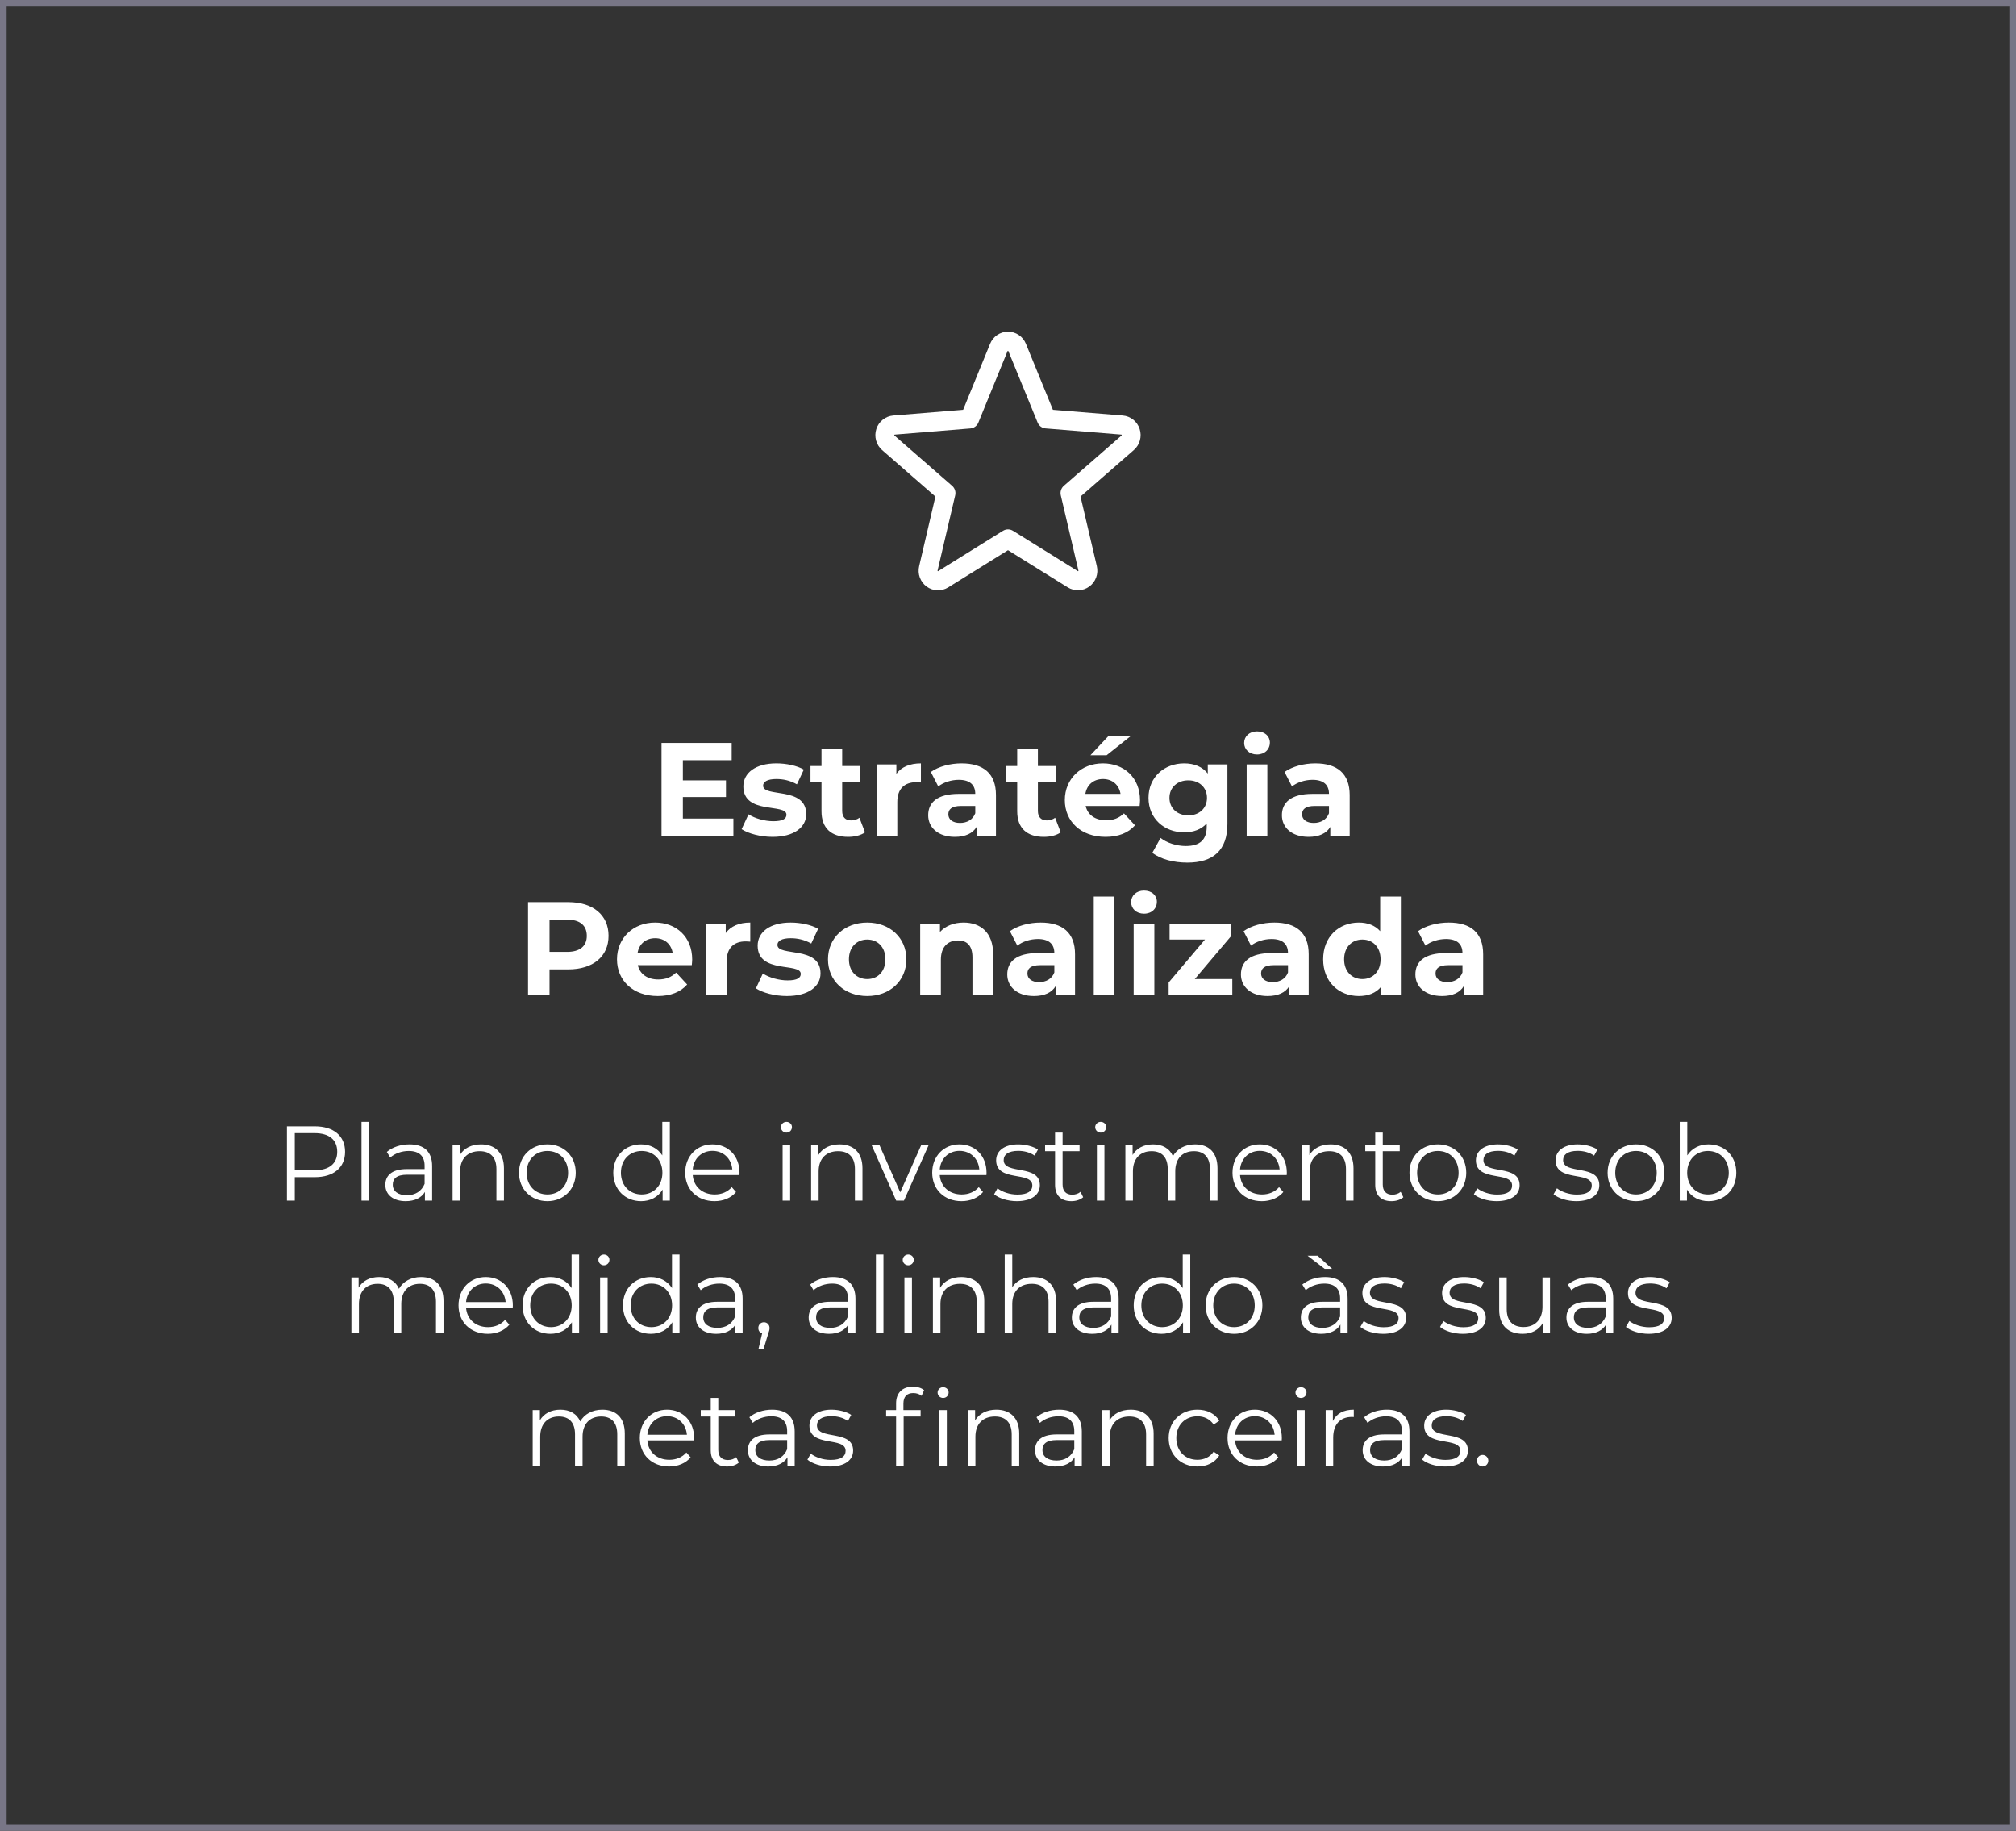 <svg xmlns="http://www.w3.org/2000/svg" width="304" height="276" viewBox="0 0 304 276" fill="none"><rect x="0" y="0" width="304" height="276" fill="#333333" stroke="none"/><path d="M102.972 123.4H110.592V126H99.752V112H110.332V114.6H102.972V117.64H109.472V120.16H102.972V123.4ZM116.492 126.16C114.672 126.16 112.832 125.66 111.832 125L112.872 122.76C113.832 123.38 115.292 123.8 116.612 123.8C118.052 123.8 118.592 123.42 118.592 122.82C118.592 121.06 112.092 122.86 112.092 118.56C112.092 116.52 113.932 115.08 117.072 115.08C118.552 115.08 120.192 115.42 121.212 116.02L120.172 118.24C119.112 117.64 118.052 117.44 117.072 117.44C115.672 117.44 115.072 117.88 115.072 118.44C115.072 120.28 121.572 118.5 121.572 122.74C121.572 124.74 119.712 126.16 116.492 126.16ZM129.597 123.28L130.437 125.48C129.797 125.94 128.857 126.16 127.897 126.16C125.357 126.16 123.877 124.86 123.877 122.3V117.88H122.217V115.48H123.877V112.86H126.997V115.48H129.677V117.88H126.997V122.26C126.997 123.18 127.497 123.68 128.337 123.68C128.797 123.68 129.257 123.54 129.597 123.28ZM135.168 116.66C135.928 115.62 137.208 115.08 138.868 115.08V117.96C138.608 117.94 138.408 117.92 138.168 117.92C136.448 117.92 135.308 118.86 135.308 120.92V126H132.188V115.24H135.168V116.66ZM145.005 115.08C148.285 115.08 150.185 116.6 150.185 119.86V126H147.265V124.66C146.685 125.64 145.565 126.16 143.985 126.16C141.465 126.16 139.965 124.76 139.965 122.9C139.965 121 141.305 119.68 144.585 119.68H147.065C147.065 118.34 146.265 117.56 144.585 117.56C143.445 117.56 142.265 117.94 141.485 118.56L140.365 116.38C141.545 115.54 143.285 115.08 145.005 115.08ZM144.765 124.06C145.805 124.06 146.705 123.58 147.065 122.6V121.5H144.925C143.465 121.5 143.005 122.04 143.005 122.76C143.005 123.54 143.665 124.06 144.765 124.06ZM159.108 123.28L159.948 125.48C159.308 125.94 158.368 126.16 157.408 126.16C154.868 126.16 153.388 124.86 153.388 122.3V117.88H151.728V115.48H153.388V112.86H156.508V115.48H159.188V117.88H156.508V122.26C156.508 123.18 157.008 123.68 157.848 123.68C158.308 123.68 158.768 123.54 159.108 123.28ZM170.488 110.98L166.868 113.86H164.428L167.128 110.98H170.488ZM171.908 120.66C171.908 120.9 171.868 121.24 171.848 121.5H163.708C164.008 122.84 165.148 123.66 166.788 123.66C167.928 123.66 168.748 123.32 169.488 122.62L171.148 124.42C170.148 125.56 168.648 126.16 166.708 126.16C162.988 126.16 160.568 123.82 160.568 120.62C160.568 117.4 163.028 115.08 166.308 115.08C169.468 115.08 171.908 117.2 171.908 120.66ZM166.328 117.44C164.908 117.44 163.888 118.3 163.668 119.68H168.968C168.748 118.32 167.728 117.44 166.328 117.44ZM182.125 115.24H185.085V124.2C185.085 128.2 182.925 130.04 179.045 130.04C177.005 130.04 175.025 129.54 173.765 128.56L175.005 126.32C175.925 127.06 177.425 127.54 178.805 127.54C181.005 127.54 181.965 126.54 181.965 124.6V124.14C181.145 125.04 179.965 125.48 178.565 125.48C175.585 125.48 173.185 123.42 173.185 120.28C173.185 117.14 175.585 115.08 178.565 115.08C180.065 115.08 181.305 115.58 182.125 116.62V115.24ZM179.185 122.92C180.825 122.92 182.005 121.86 182.005 120.28C182.005 118.7 180.825 117.64 179.185 117.64C177.545 117.64 176.345 118.7 176.345 120.28C176.345 121.86 177.545 122.92 179.185 122.92ZM189.549 113.74C188.389 113.74 187.609 112.98 187.609 112C187.609 111.02 188.389 110.26 189.549 110.26C190.709 110.26 191.489 110.98 191.489 111.94C191.489 112.98 190.709 113.74 189.549 113.74ZM187.989 126V115.24H191.109V126H187.989ZM198.344 115.08C201.624 115.08 203.524 116.6 203.524 119.86V126H200.604V124.66C200.024 125.64 198.904 126.16 197.324 126.16C194.804 126.16 193.304 124.76 193.304 122.9C193.304 121 194.644 119.68 197.924 119.68H200.404C200.404 118.34 199.604 117.56 197.924 117.56C196.784 117.56 195.604 117.94 194.824 118.56L193.704 116.38C194.884 115.54 196.624 115.08 198.344 115.08ZM198.104 124.06C199.144 124.06 200.044 123.58 200.404 122.6V121.5H198.264C196.804 121.5 196.344 122.04 196.344 122.76C196.344 123.54 197.004 124.06 198.104 124.06ZM85.685 136C89.425 136 91.765 137.94 91.765 141.08C91.765 144.2 89.425 146.14 85.685 146.14H82.865V150H79.625V136H85.685ZM85.505 143.5C87.485 143.5 88.485 142.6 88.485 141.08C88.485 139.54 87.485 138.64 85.505 138.64H82.865V143.5H85.505ZM104.378 144.66C104.378 144.9 104.338 145.24 104.318 145.5H96.178C96.478 146.84 97.618 147.66 99.258 147.66C100.398 147.66 101.218 147.32 101.958 146.62L103.618 148.42C102.618 149.56 101.118 150.16 99.178 150.16C95.458 150.16 93.038 147.82 93.038 144.62C93.038 141.4 95.498 139.08 98.778 139.08C101.938 139.08 104.378 141.2 104.378 144.66ZM98.798 141.44C97.378 141.44 96.358 142.3 96.138 143.68H101.438C101.218 142.32 100.198 141.44 98.798 141.44ZM109.436 140.66C110.196 139.62 111.476 139.08 113.136 139.08V141.96C112.876 141.94 112.676 141.92 112.436 141.92C110.716 141.92 109.576 142.86 109.576 144.92V150H106.456V139.24H109.436V140.66ZM118.65 150.16C116.83 150.16 114.99 149.66 113.99 149L115.03 146.76C115.99 147.38 117.45 147.8 118.77 147.8C120.21 147.8 120.75 147.42 120.75 146.82C120.75 145.06 114.25 146.86 114.25 142.56C114.25 140.52 116.09 139.08 119.23 139.08C120.71 139.08 122.35 139.42 123.37 140.02L122.33 142.24C121.27 141.64 120.21 141.44 119.23 141.44C117.83 141.44 117.23 141.88 117.23 142.44C117.23 144.28 123.73 142.5 123.73 146.74C123.73 148.74 121.87 150.16 118.65 150.16ZM130.775 150.16C127.355 150.16 124.855 147.86 124.855 144.62C124.855 141.38 127.355 139.08 130.775 139.08C134.195 139.08 136.675 141.38 136.675 144.62C136.675 147.86 134.195 150.16 130.775 150.16ZM130.775 147.6C132.335 147.6 133.515 146.48 133.515 144.62C133.515 142.76 132.335 141.64 130.775 141.64C129.215 141.64 128.015 142.76 128.015 144.62C128.015 146.48 129.215 147.6 130.775 147.6ZM145.3 139.08C147.84 139.08 149.76 140.56 149.76 143.84V150H146.64V144.32C146.64 142.58 145.84 141.78 144.46 141.78C142.96 141.78 141.88 142.7 141.88 144.68V150H138.76V139.24H141.74V140.5C142.58 139.58 143.84 139.08 145.3 139.08ZM156.928 139.08C160.208 139.08 162.108 140.6 162.108 143.86V150H159.188V148.66C158.608 149.64 157.488 150.16 155.908 150.16C153.388 150.16 151.888 148.76 151.888 146.9C151.888 145 153.228 143.68 156.508 143.68H158.988C158.988 142.34 158.188 141.56 156.508 141.56C155.368 141.56 154.188 141.94 153.408 142.56L152.288 140.38C153.468 139.54 155.208 139.08 156.928 139.08ZM156.688 148.06C157.728 148.06 158.628 147.58 158.988 146.6V145.5H156.848C155.388 145.5 154.928 146.04 154.928 146.76C154.928 147.54 155.588 148.06 156.688 148.06ZM164.932 150V135.16H168.052V150H164.932ZM172.508 137.74C171.348 137.74 170.568 136.98 170.568 136C170.568 135.02 171.348 134.26 172.508 134.26C173.668 134.26 174.448 134.98 174.448 135.94C174.448 136.98 173.668 137.74 172.508 137.74ZM170.948 150V139.24H174.068V150H170.948ZM180.163 147.6H185.823V150H176.223V148.12L181.703 141.64H176.363V139.24H185.643V141.12L180.163 147.6ZM192.163 139.08C195.443 139.08 197.343 140.6 197.343 143.86V150H194.423V148.66C193.843 149.64 192.723 150.16 191.143 150.16C188.623 150.16 187.123 148.76 187.123 146.9C187.123 145 188.463 143.68 191.743 143.68H194.223C194.223 142.34 193.423 141.56 191.743 141.56C190.603 141.56 189.423 141.94 188.643 142.56L187.523 140.38C188.703 139.54 190.443 139.08 192.163 139.08ZM191.923 148.06C192.963 148.06 193.863 147.58 194.223 146.6V145.5H192.083C190.623 145.5 190.163 146.04 190.163 146.76C190.163 147.54 190.823 148.06 191.923 148.06ZM208.124 135.16H211.244V150H208.264V148.76C207.484 149.7 206.344 150.16 204.904 150.16C201.864 150.16 199.524 148 199.524 144.62C199.524 141.24 201.864 139.08 204.904 139.08C206.224 139.08 207.344 139.5 208.124 140.38V135.16ZM205.444 147.6C206.984 147.6 208.184 146.48 208.184 144.62C208.184 142.76 206.984 141.64 205.444 141.64C203.884 141.64 202.684 142.76 202.684 144.62C202.684 146.48 203.884 147.6 205.444 147.6ZM218.471 139.08C221.751 139.08 223.651 140.6 223.651 143.86V150H220.731V148.66C220.151 149.64 219.031 150.16 217.451 150.16C214.931 150.16 213.431 148.76 213.431 146.9C213.431 145 214.771 143.68 218.051 143.68H220.531C220.531 142.34 219.731 141.56 218.051 141.56C216.911 141.56 215.731 141.94 214.951 142.56L213.831 140.38C215.011 139.54 216.751 139.08 218.471 139.08ZM218.231 148.06C219.271 148.06 220.171 147.58 220.531 146.6V145.5H218.391C216.931 145.5 216.471 146.04 216.471 146.76C216.471 147.54 217.131 148.06 218.231 148.06Z" fill="white"></path><path d="M47.461 169.8C50.309 169.8 52.037 171.24 52.037 173.64C52.037 176.024 50.309 177.464 47.461 177.464H44.453V181H43.269V169.8H47.461ZM47.429 176.424C49.669 176.424 50.853 175.4 50.853 173.64C50.853 171.848 49.669 170.824 47.429 170.824H44.453V176.424H47.429ZM54.514 181V169.128H55.65V181H54.514ZM61.755 172.52C63.931 172.52 65.163 173.608 65.163 175.784V181H64.075V179.688C63.563 180.552 62.571 181.08 61.179 181.08C59.275 181.08 58.107 180.088 58.107 178.632C58.107 177.336 58.939 176.248 61.355 176.248H64.027V175.736C64.027 174.296 63.211 173.512 61.643 173.512C60.555 173.512 59.531 173.896 58.843 174.504L58.331 173.656C59.179 172.936 60.427 172.52 61.755 172.52ZM61.355 180.184C62.635 180.184 63.579 179.576 64.027 178.472V177.096H61.387C59.755 177.096 59.227 177.736 59.227 178.6C59.227 179.576 60.011 180.184 61.355 180.184ZM72.536 172.52C74.584 172.52 75.992 173.704 75.992 176.12V181H74.856V176.232C74.856 174.456 73.928 173.544 72.328 173.544C70.52 173.544 69.384 174.664 69.384 176.584V181H68.248V172.584H69.336V174.136C69.944 173.112 71.08 172.52 72.536 172.52ZM82.547 181.08C80.083 181.08 78.259 179.288 78.259 176.792C78.259 174.296 80.083 172.52 82.547 172.52C85.011 172.52 86.819 174.296 86.819 176.792C86.819 179.288 85.011 181.08 82.547 181.08ZM82.547 180.072C84.339 180.072 85.667 178.76 85.667 176.792C85.667 174.824 84.339 173.512 82.547 173.512C80.755 173.512 79.411 174.824 79.411 176.792C79.411 178.76 80.755 180.072 82.547 180.072ZM99.87 169.128H101.006V181H99.918V179.336C99.23 180.472 98.062 181.08 96.67 181.08C94.27 181.08 92.478 179.336 92.478 176.792C92.478 174.248 94.27 172.52 96.67 172.52C98.014 172.52 99.166 173.096 99.87 174.184V169.128ZM96.766 180.072C98.542 180.072 99.886 178.76 99.886 176.792C99.886 174.824 98.542 173.512 96.766 173.512C94.974 173.512 93.63 174.824 93.63 176.792C93.63 178.76 94.974 180.072 96.766 180.072ZM111.514 176.792C111.514 176.888 111.498 177.016 111.498 177.144H104.458C104.586 178.904 105.93 180.072 107.77 180.072C108.794 180.072 109.706 179.704 110.346 178.968L110.986 179.704C110.234 180.6 109.066 181.08 107.738 181.08C105.114 181.08 103.322 179.288 103.322 176.792C103.322 174.296 105.066 172.52 107.434 172.52C109.802 172.52 111.514 174.264 111.514 176.792ZM107.434 173.496C105.802 173.496 104.602 174.648 104.458 176.296H110.426C110.282 174.648 109.082 173.496 107.434 173.496ZM118.59 170.744C118.126 170.744 117.758 170.376 117.758 169.928C117.758 169.496 118.126 169.128 118.59 169.128C119.054 169.128 119.422 169.48 119.422 169.912C119.422 170.376 119.07 170.744 118.59 170.744ZM118.014 181V172.584H119.15V181H118.014ZM126.599 172.52C128.647 172.52 130.055 173.704 130.055 176.12V181H128.919V176.232C128.919 174.456 127.991 173.544 126.391 173.544C124.583 173.544 123.447 174.664 123.447 176.584V181H122.311V172.584H123.399V174.136C124.007 173.112 125.143 172.52 126.599 172.52ZM138.934 172.584H140.054L136.31 181H135.142L131.414 172.584H132.598L135.75 179.752L138.934 172.584ZM148.764 176.792C148.764 176.888 148.748 177.016 148.748 177.144H141.708C141.836 178.904 143.18 180.072 145.02 180.072C146.044 180.072 146.956 179.704 147.596 178.968L148.236 179.704C147.484 180.6 146.316 181.08 144.988 181.08C142.364 181.08 140.572 179.288 140.572 176.792C140.572 174.296 142.316 172.52 144.684 172.52C147.052 172.52 148.764 174.264 148.764 176.792ZM144.684 173.496C143.052 173.496 141.852 174.648 141.708 176.296H147.676C147.532 174.648 146.332 173.496 144.684 173.496ZM153.332 181.08C151.94 181.08 150.596 180.632 149.908 180.04L150.42 179.144C151.092 179.672 152.228 180.088 153.412 180.088C155.012 180.088 155.668 179.544 155.668 178.712C155.668 176.52 150.212 178.248 150.212 174.92C150.212 173.544 151.396 172.52 153.54 172.52C154.628 172.52 155.812 172.824 156.516 173.304L156.02 174.216C155.284 173.704 154.404 173.496 153.54 173.496C152.02 173.496 151.348 174.088 151.348 174.888C151.348 177.16 156.804 175.448 156.804 178.68C156.804 180.136 155.524 181.08 153.332 181.08ZM162.936 179.672L163.336 180.488C162.888 180.888 162.216 181.08 161.56 181.08C159.976 181.08 159.096 180.184 159.096 178.632V173.544H157.592V172.584H159.096V170.744H160.232V172.584H162.792V173.544H160.232V178.568C160.232 179.56 160.744 180.104 161.688 180.104C162.152 180.104 162.616 179.96 162.936 179.672ZM165.98 170.744C165.516 170.744 165.148 170.376 165.148 169.928C165.148 169.496 165.516 169.128 165.98 169.128C166.444 169.128 166.812 169.48 166.812 169.912C166.812 170.376 166.46 170.744 165.98 170.744ZM165.404 181V172.584H166.54V181H165.404ZM180.197 172.52C182.245 172.52 183.589 173.704 183.589 176.12V181H182.453V176.232C182.453 174.456 181.557 173.544 180.037 173.544C178.309 173.544 177.221 174.664 177.221 176.584V181H176.085V176.232C176.085 174.456 175.189 173.544 173.653 173.544C171.941 173.544 170.837 174.664 170.837 176.584V181H169.701V172.584H170.789V174.12C171.381 173.112 172.469 172.52 173.877 172.52C175.269 172.52 176.357 173.112 176.869 174.296C177.477 173.208 178.677 172.52 180.197 172.52ZM194.045 176.792C194.045 176.888 194.029 177.016 194.029 177.144H186.989C187.117 178.904 188.461 180.072 190.301 180.072C191.325 180.072 192.237 179.704 192.877 178.968L193.517 179.704C192.765 180.6 191.597 181.08 190.269 181.08C187.645 181.08 185.853 179.288 185.853 176.792C185.853 174.296 187.597 172.52 189.965 172.52C192.333 172.52 194.045 174.264 194.045 176.792ZM189.965 173.496C188.333 173.496 187.133 174.648 186.989 176.296H192.957C192.813 174.648 191.613 173.496 189.965 173.496ZM200.645 172.52C202.693 172.52 204.101 173.704 204.101 176.12V181H202.965V176.232C202.965 174.456 202.037 173.544 200.437 173.544C198.629 173.544 197.493 174.664 197.493 176.584V181H196.357V172.584H197.445V174.136C198.053 173.112 199.189 172.52 200.645 172.52ZM211.218 179.672L211.618 180.488C211.17 180.888 210.498 181.08 209.842 181.08C208.258 181.08 207.378 180.184 207.378 178.632V173.544H205.874V172.584H207.378V170.744H208.514V172.584H211.074V173.544H208.514V178.568C208.514 179.56 209.026 180.104 209.97 180.104C210.434 180.104 210.898 179.96 211.218 179.672ZM216.829 181.08C214.365 181.08 212.541 179.288 212.541 176.792C212.541 174.296 214.365 172.52 216.829 172.52C219.293 172.52 221.101 174.296 221.101 176.792C221.101 179.288 219.293 181.08 216.829 181.08ZM216.829 180.072C218.621 180.072 219.949 178.76 219.949 176.792C219.949 174.824 218.621 173.512 216.829 173.512C215.037 173.512 213.693 174.824 213.693 176.792C213.693 178.76 215.037 180.072 216.829 180.072ZM225.676 181.08C224.284 181.08 222.94 180.632 222.252 180.04L222.764 179.144C223.436 179.672 224.572 180.088 225.756 180.088C227.356 180.088 228.012 179.544 228.012 178.712C228.012 176.52 222.556 178.248 222.556 174.92C222.556 173.544 223.74 172.52 225.884 172.52C226.972 172.52 228.156 172.824 228.86 173.304L228.364 174.216C227.628 173.704 226.748 173.496 225.884 173.496C224.364 173.496 223.692 174.088 223.692 174.888C223.692 177.16 229.148 175.448 229.148 178.68C229.148 180.136 227.868 181.08 225.676 181.08ZM237.692 181.08C236.3 181.08 234.956 180.632 234.268 180.04L234.78 179.144C235.452 179.672 236.588 180.088 237.772 180.088C239.372 180.088 240.028 179.544 240.028 178.712C240.028 176.52 234.572 178.248 234.572 174.92C234.572 173.544 235.756 172.52 237.9 172.52C238.988 172.52 240.172 172.824 240.876 173.304L240.38 174.216C239.644 173.704 238.764 173.496 237.9 173.496C236.38 173.496 235.708 174.088 235.708 174.888C235.708 177.16 241.164 175.448 241.164 178.68C241.164 180.136 239.884 181.08 237.692 181.08ZM246.704 181.08C244.24 181.08 242.416 179.288 242.416 176.792C242.416 174.296 244.24 172.52 246.704 172.52C249.168 172.52 250.976 174.296 250.976 176.792C250.976 179.288 249.168 181.08 246.704 181.08ZM246.704 180.072C248.496 180.072 249.824 178.76 249.824 176.792C249.824 174.824 248.496 173.512 246.704 173.512C244.912 173.512 243.568 174.824 243.568 176.792C243.568 178.76 244.912 180.072 246.704 180.072ZM257.631 172.52C260.031 172.52 261.823 174.248 261.823 176.792C261.823 179.336 260.031 181.08 257.631 181.08C256.239 181.08 255.071 180.472 254.383 179.336V181H253.295V169.128H254.431V174.184C255.135 173.096 256.287 172.52 257.631 172.52ZM257.551 180.072C259.327 180.072 260.687 178.76 260.687 176.792C260.687 174.824 259.327 173.512 257.551 173.512C255.759 173.512 254.415 174.824 254.415 176.792C254.415 178.76 255.759 180.072 257.551 180.072ZM63.486 192.52C65.534 192.52 66.878 193.704 66.878 196.12V201H65.742V196.232C65.742 194.456 64.846 193.544 63.326 193.544C61.598 193.544 60.51 194.664 60.51 196.584V201H59.374V196.232C59.374 194.456 58.478 193.544 56.942 193.544C55.23 193.544 54.126 194.664 54.126 196.584V201H52.99V192.584H54.078V194.12C54.67 193.112 55.758 192.52 57.166 192.52C58.558 192.52 59.646 193.112 60.158 194.296C60.766 193.208 61.966 192.52 63.486 192.52ZM77.334 196.792C77.334 196.888 77.318 197.016 77.318 197.144H70.278C70.406 198.904 71.75 200.072 73.59 200.072C74.614 200.072 75.526 199.704 76.166 198.968L76.806 199.704C76.054 200.6 74.886 201.08 73.558 201.08C70.934 201.08 69.142 199.288 69.142 196.792C69.142 194.296 70.886 192.52 73.254 192.52C75.622 192.52 77.334 194.264 77.334 196.792ZM73.254 193.496C71.622 193.496 70.422 194.648 70.278 196.296H76.246C76.102 194.648 74.902 193.496 73.254 193.496ZM86.191 189.128H87.326V201H86.239V199.336C85.55 200.472 84.382 201.08 82.99 201.08C80.591 201.08 78.799 199.336 78.799 196.792C78.799 194.248 80.591 192.52 82.99 192.52C84.335 192.52 85.487 193.096 86.191 194.184V189.128ZM83.087 200.072C84.862 200.072 86.207 198.76 86.207 196.792C86.207 194.824 84.862 193.512 83.087 193.512C81.294 193.512 79.951 194.824 79.951 196.792C79.951 198.76 81.294 200.072 83.087 200.072ZM91.066 190.744C90.602 190.744 90.234 190.376 90.234 189.928C90.234 189.496 90.602 189.128 91.066 189.128C91.53 189.128 91.898 189.48 91.898 189.912C91.898 190.376 91.546 190.744 91.066 190.744ZM90.49 201V192.584H91.626V201H90.49ZM101.331 189.128H102.467V201H101.379V199.336C100.691 200.472 99.523 201.08 98.131 201.08C95.731 201.08 93.939 199.336 93.939 196.792C93.939 194.248 95.731 192.52 98.131 192.52C99.475 192.52 100.627 193.096 101.331 194.184V189.128ZM98.227 200.072C100.003 200.072 101.347 198.76 101.347 196.792C101.347 194.824 100.003 193.512 98.227 193.512C96.435 193.512 95.091 194.824 95.091 196.792C95.091 198.76 96.435 200.072 98.227 200.072ZM108.575 192.52C110.751 192.52 111.983 193.608 111.983 195.784V201H110.895V199.688C110.383 200.552 109.391 201.08 107.999 201.08C106.095 201.08 104.927 200.088 104.927 198.632C104.927 197.336 105.759 196.248 108.175 196.248H110.847V195.736C110.847 194.296 110.031 193.512 108.463 193.512C107.375 193.512 106.351 193.896 105.663 194.504L105.151 193.656C105.999 192.936 107.247 192.52 108.575 192.52ZM108.175 200.184C109.455 200.184 110.399 199.576 110.847 198.472V197.096H108.207C106.575 197.096 106.047 197.736 106.047 198.6C106.047 199.576 106.831 200.184 108.175 200.184ZM115.196 199.336C115.692 199.336 116.044 199.72 116.044 200.2C116.044 200.472 115.98 200.68 115.82 201.128L115.148 203.336H114.38L114.924 201.016C114.588 200.92 114.348 200.616 114.348 200.2C114.348 199.704 114.716 199.336 115.196 199.336ZM125.591 192.52C127.767 192.52 128.999 193.608 128.999 195.784V201H127.911V199.688C127.399 200.552 126.407 201.08 125.015 201.08C123.111 201.08 121.943 200.088 121.943 198.632C121.943 197.336 122.775 196.248 125.191 196.248H127.863V195.736C127.863 194.296 127.047 193.512 125.479 193.512C124.391 193.512 123.367 193.896 122.679 194.504L122.167 193.656C123.015 192.936 124.263 192.52 125.591 192.52ZM125.191 200.184C126.471 200.184 127.415 199.576 127.863 198.472V197.096H125.223C123.591 197.096 123.062 197.736 123.062 198.6C123.062 199.576 123.847 200.184 125.191 200.184ZM132.084 201V189.128H133.22V201H132.084ZM136.957 190.744C136.493 190.744 136.125 190.376 136.125 189.928C136.125 189.496 136.493 189.128 136.957 189.128C137.421 189.128 137.789 189.48 137.789 189.912C137.789 190.376 137.437 190.744 136.957 190.744ZM136.381 201V192.584H137.517V201H136.381ZM144.966 192.52C147.014 192.52 148.422 193.704 148.422 196.12V201H147.286V196.232C147.286 194.456 146.358 193.544 144.758 193.544C142.95 193.544 141.814 194.664 141.814 196.584V201H140.678V192.584H141.766V194.136C142.374 193.112 143.51 192.52 144.966 192.52ZM155.794 192.52C157.842 192.52 159.25 193.704 159.25 196.12V201H158.114V196.232C158.114 194.456 157.186 193.544 155.586 193.544C153.778 193.544 152.642 194.664 152.642 196.584V201H151.506V189.128H152.642V194.056C153.266 193.08 154.37 192.52 155.794 192.52ZM165.278 192.52C167.454 192.52 168.686 193.608 168.686 195.784V201H167.598V199.688C167.086 200.552 166.094 201.08 164.702 201.08C162.798 201.08 161.63 200.088 161.63 198.632C161.63 197.336 162.462 196.248 164.878 196.248H167.55V195.736C167.55 194.296 166.734 193.512 165.166 193.512C164.078 193.512 163.054 193.896 162.366 194.504L161.854 193.656C162.702 192.936 163.95 192.52 165.278 192.52ZM164.878 200.184C166.158 200.184 167.102 199.576 167.55 198.472V197.096H164.91C163.278 197.096 162.75 197.736 162.75 198.6C162.75 199.576 163.534 200.184 164.878 200.184ZM178.347 189.128H179.483V201H178.395V199.336C177.707 200.472 176.539 201.08 175.147 201.08C172.747 201.08 170.955 199.336 170.955 196.792C170.955 194.248 172.747 192.52 175.147 192.52C176.491 192.52 177.643 193.096 178.347 194.184V189.128ZM175.243 200.072C177.019 200.072 178.363 198.76 178.363 196.792C178.363 194.824 177.019 193.512 175.243 193.512C173.451 193.512 172.107 194.824 172.107 196.792C172.107 198.76 173.451 200.072 175.243 200.072ZM186.087 201.08C183.623 201.08 181.799 199.288 181.799 196.792C181.799 194.296 183.623 192.52 186.087 192.52C188.551 192.52 190.359 194.296 190.359 196.792C190.359 199.288 188.551 201.08 186.087 201.08ZM186.087 200.072C187.879 200.072 189.207 198.76 189.207 196.792C189.207 194.824 187.879 193.512 186.087 193.512C184.295 193.512 182.951 194.824 182.951 196.792C182.951 198.76 184.295 200.072 186.087 200.072ZM200.881 191.288H199.761L197.169 189.304H198.689L200.881 191.288ZM199.809 192.52C201.985 192.52 203.217 193.608 203.217 195.784V201H202.129V199.688C201.617 200.552 200.625 201.08 199.233 201.08C197.329 201.08 196.161 200.088 196.161 198.632C196.161 197.336 196.993 196.248 199.409 196.248H202.081V195.736C202.081 194.296 201.265 193.512 199.697 193.512C198.609 193.512 197.585 193.896 196.897 194.504L196.385 193.656C197.233 192.936 198.481 192.52 199.809 192.52ZM199.409 200.184C200.689 200.184 201.633 199.576 202.081 198.472V197.096H199.441C197.809 197.096 197.281 197.736 197.281 198.6C197.281 199.576 198.065 200.184 199.409 200.184ZM208.559 201.08C207.167 201.08 205.823 200.632 205.135 200.04L205.647 199.144C206.319 199.672 207.455 200.088 208.639 200.088C210.239 200.088 210.895 199.544 210.895 198.712C210.895 196.52 205.439 198.248 205.439 194.92C205.439 193.544 206.623 192.52 208.767 192.52C209.855 192.52 211.039 192.824 211.743 193.304L211.247 194.216C210.511 193.704 209.631 193.496 208.767 193.496C207.247 193.496 206.575 194.088 206.575 194.888C206.575 197.16 212.031 195.448 212.031 198.68C212.031 200.136 210.751 201.08 208.559 201.08ZM220.574 201.08C219.182 201.08 217.838 200.632 217.15 200.04L217.662 199.144C218.334 199.672 219.47 200.088 220.654 200.088C222.254 200.088 222.91 199.544 222.91 198.712C222.91 196.52 217.454 198.248 217.454 194.92C217.454 193.544 218.638 192.52 220.782 192.52C221.87 192.52 223.054 192.824 223.758 193.304L223.262 194.216C222.526 193.704 221.646 193.496 220.782 193.496C219.262 193.496 218.59 194.088 218.59 194.888C218.59 197.16 224.046 195.448 224.046 198.68C224.046 200.136 222.766 201.08 220.574 201.08ZM232.595 192.584H233.731V201H232.642V199.464C232.051 200.488 230.963 201.08 229.619 201.08C227.475 201.08 226.067 199.88 226.067 197.464V192.584H227.203V197.352C227.203 199.144 228.131 200.056 229.731 200.056C231.491 200.056 232.595 198.92 232.595 197V192.584ZM239.856 192.52C242.032 192.52 243.264 193.608 243.264 195.784V201H242.176V199.688C241.664 200.552 240.672 201.08 239.28 201.08C237.376 201.08 236.208 200.088 236.208 198.632C236.208 197.336 237.04 196.248 239.456 196.248H242.128V195.736C242.128 194.296 241.312 193.512 239.744 193.512C238.656 193.512 237.632 193.896 236.944 194.504L236.432 193.656C237.28 192.936 238.528 192.52 239.856 192.52ZM239.456 200.184C240.736 200.184 241.68 199.576 242.128 198.472V197.096H239.488C237.856 197.096 237.328 197.736 237.328 198.6C237.328 199.576 238.112 200.184 239.456 200.184ZM248.606 201.08C247.214 201.08 245.87 200.632 245.182 200.04L245.694 199.144C246.366 199.672 247.502 200.088 248.686 200.088C250.286 200.088 250.942 199.544 250.942 198.712C250.942 196.52 245.486 198.248 245.486 194.92C245.486 193.544 246.67 192.52 248.814 192.52C249.902 192.52 251.086 192.824 251.79 193.304L251.294 194.216C250.558 193.704 249.678 193.496 248.814 193.496C247.294 193.496 246.622 194.088 246.622 194.888C246.622 197.16 252.078 195.448 252.078 198.68C252.078 200.136 250.798 201.08 248.606 201.08ZM90.822 212.52C92.87 212.52 94.214 213.704 94.214 216.12V221H93.078V216.232C93.078 214.456 92.182 213.544 90.662 213.544C88.934 213.544 87.846 214.664 87.846 216.584V221H86.71V216.232C86.71 214.456 85.814 213.544 84.278 213.544C82.566 213.544 81.462 214.664 81.462 216.584V221H80.326V212.584H81.414V214.12C82.006 213.112 83.094 212.52 84.502 212.52C85.894 212.52 86.982 213.112 87.494 214.296C88.102 213.208 89.302 212.52 90.822 212.52ZM104.67 216.792C104.67 216.888 104.654 217.016 104.654 217.144H97.614C97.742 218.904 99.086 220.072 100.926 220.072C101.95 220.072 102.862 219.704 103.502 218.968L104.142 219.704C103.39 220.6 102.222 221.08 100.894 221.08C98.27 221.08 96.478 219.288 96.478 216.792C96.478 214.296 98.222 212.52 100.59 212.52C102.958 212.52 104.67 214.264 104.67 216.792ZM100.59 213.496C98.958 213.496 97.758 214.648 97.614 216.296H103.582C103.438 214.648 102.238 213.496 100.59 213.496ZM111.014 219.672L111.414 220.488C110.966 220.888 110.294 221.08 109.638 221.08C108.054 221.08 107.174 220.184 107.174 218.632V213.544H105.67V212.584H107.174V210.744H108.31V212.584H110.87V213.544H108.31V218.568C108.31 219.56 108.822 220.104 109.766 220.104C110.23 220.104 110.694 219.96 111.014 219.672ZM116.426 212.52C118.602 212.52 119.834 213.608 119.834 215.784V221H118.746V219.688C118.234 220.552 117.242 221.08 115.85 221.08C113.946 221.08 112.778 220.088 112.778 218.632C112.778 217.336 113.61 216.248 116.026 216.248H118.698V215.736C118.698 214.296 117.882 213.512 116.314 213.512C115.226 213.512 114.202 213.896 113.514 214.504L113.002 213.656C113.85 212.936 115.098 212.52 116.426 212.52ZM116.026 220.184C117.306 220.184 118.25 219.576 118.698 218.472V217.096H116.058C114.426 217.096 113.898 217.736 113.898 218.6C113.898 219.576 114.682 220.184 116.026 220.184ZM125.176 221.08C123.784 221.08 122.44 220.632 121.752 220.04L122.264 219.144C122.936 219.672 124.072 220.088 125.256 220.088C126.856 220.088 127.512 219.544 127.512 218.712C127.512 216.52 122.056 218.248 122.056 214.92C122.056 213.544 123.24 212.52 125.384 212.52C126.472 212.52 127.656 212.824 128.36 213.304L127.864 214.216C127.128 213.704 126.248 213.496 125.384 213.496C123.864 213.496 123.192 214.088 123.192 214.888C123.192 217.16 128.648 215.448 128.648 218.68C128.648 220.136 127.368 221.08 125.176 221.08ZM135.128 211.544C135.128 210.04 136.024 209.048 137.672 209.048C138.296 209.048 138.936 209.224 139.352 209.576L138.968 210.424C138.648 210.152 138.2 210.008 137.72 210.008C136.744 210.008 136.232 210.552 136.232 211.592V212.584H138.824V213.544H136.264V221H135.128V213.544H133.624V212.584H135.128V211.544ZM142.216 209.128C142.68 209.128 143.048 209.48 143.048 209.912C143.048 210.376 142.696 210.744 142.216 210.744C141.752 210.744 141.384 210.376 141.384 209.928C141.384 209.496 141.752 209.128 142.216 209.128ZM141.64 221V212.584H142.776V221H141.64ZM150.239 212.52C152.287 212.52 153.695 213.704 153.695 216.12V221H152.559V216.232C152.559 214.456 151.631 213.544 150.031 213.544C148.223 213.544 147.087 214.664 147.087 216.584V221H145.951V212.584H147.039V214.136C147.647 213.112 148.783 212.52 150.239 212.52ZM159.723 212.52C161.899 212.52 163.131 213.608 163.131 215.784V221H162.043V219.688C161.531 220.552 160.539 221.08 159.147 221.08C157.243 221.08 156.075 220.088 156.075 218.632C156.075 217.336 156.907 216.248 159.323 216.248H161.995V215.736C161.995 214.296 161.179 213.512 159.611 213.512C158.523 213.512 157.499 213.896 156.811 214.504L156.299 213.656C157.147 212.936 158.395 212.52 159.723 212.52ZM159.323 220.184C160.603 220.184 161.547 219.576 161.995 218.472V217.096H159.355C157.723 217.096 157.195 217.736 157.195 218.6C157.195 219.576 157.979 220.184 159.323 220.184ZM170.505 212.52C172.553 212.52 173.961 213.704 173.961 216.12V221H172.825V216.232C172.825 214.456 171.897 213.544 170.297 213.544C168.489 213.544 167.353 214.664 167.353 216.584V221H166.217V212.584H167.305V214.136C167.913 213.112 169.049 212.52 170.505 212.52ZM180.564 221.08C178.052 221.08 176.228 219.304 176.228 216.792C176.228 214.28 178.052 212.52 180.564 212.52C181.988 212.52 183.188 213.08 183.86 214.184L183.012 214.76C182.436 213.912 181.54 213.512 180.564 213.512C178.724 213.512 177.38 214.824 177.38 216.792C177.38 218.776 178.724 220.072 180.564 220.072C181.54 220.072 182.436 219.688 183.012 218.84L183.86 219.416C183.188 220.504 181.988 221.08 180.564 221.08ZM193.295 216.792C193.295 216.888 193.279 217.016 193.279 217.144H186.239C186.367 218.904 187.711 220.072 189.551 220.072C190.575 220.072 191.487 219.704 192.127 218.968L192.767 219.704C192.015 220.6 190.847 221.08 189.519 221.08C186.895 221.08 185.103 219.288 185.103 216.792C185.103 214.296 186.847 212.52 189.215 212.52C191.583 212.52 193.295 214.264 193.295 216.792ZM189.215 213.496C187.583 213.496 186.383 214.648 186.239 216.296H192.207C192.063 214.648 190.863 213.496 189.215 213.496ZM196.183 210.744C195.719 210.744 195.351 210.376 195.351 209.928C195.351 209.496 195.719 209.128 196.183 209.128C196.647 209.128 197.015 209.48 197.015 209.912C197.015 210.376 196.663 210.744 196.183 210.744ZM195.607 221V212.584H196.743V221H195.607ZM200.992 214.232C201.52 213.112 202.592 212.52 204.144 212.52V213.624C204.048 213.624 203.952 213.608 203.872 213.608C202.112 213.608 201.04 214.728 201.04 216.712V221H199.904V212.584H200.992V214.232ZM209.13 212.52C211.306 212.52 212.538 213.608 212.538 215.784V221H211.45V219.688C210.938 220.552 209.946 221.08 208.554 221.08C206.65 221.08 205.482 220.088 205.482 218.632C205.482 217.336 206.314 216.248 208.73 216.248H211.402V215.736C211.402 214.296 210.586 213.512 209.018 213.512C207.93 213.512 206.906 213.896 206.218 214.504L205.706 213.656C206.554 212.936 207.802 212.52 209.13 212.52ZM208.73 220.184C210.01 220.184 210.954 219.576 211.402 218.472V217.096H208.762C207.13 217.096 206.602 217.736 206.602 218.6C206.602 219.576 207.386 220.184 208.73 220.184ZM217.879 221.08C216.487 221.08 215.143 220.632 214.455 220.04L214.967 219.144C215.639 219.672 216.775 220.088 217.959 220.088C219.559 220.088 220.215 219.544 220.215 218.712C220.215 216.52 214.759 218.248 214.759 214.92C214.759 213.544 215.943 212.52 218.087 212.52C219.175 212.52 220.359 212.824 221.063 213.304L220.567 214.216C219.831 213.704 218.951 213.496 218.087 213.496C216.567 213.496 215.895 214.088 215.895 214.888C215.895 217.16 221.351 215.448 221.351 218.68C221.351 220.136 220.071 221.08 217.879 221.08ZM223.563 221.08C223.099 221.08 222.715 220.696 222.715 220.2C222.715 219.704 223.099 219.336 223.563 219.336C224.027 219.336 224.427 219.704 224.427 220.2C224.427 220.696 224.027 221.08 223.563 221.08Z" fill="white"></path><path d="M171.855 64.672C171.676 64.117 171.339 63.627 170.886 63.266C170.433 62.904 169.884 62.686 169.308 62.639L158.772 61.779L154.704 51.832C154.484 51.29 154.109 50.827 153.628 50.501C153.147 50.174 152.58 50 152.001 50C151.421 50 150.855 50.174 150.374 50.501C149.893 50.827 149.518 51.29 149.298 51.832L145.234 61.778L134.692 62.639C134.115 62.688 133.566 62.908 133.113 63.272C132.659 63.635 132.322 64.126 132.144 64.682C131.965 65.239 131.953 65.836 132.108 66.4C132.264 66.963 132.581 67.467 133.018 67.85L141.055 74.861L138.606 85.344C138.469 85.913 138.503 86.511 138.703 87.061C138.902 87.612 139.259 88.09 139.728 88.434C140.197 88.779 140.756 88.975 141.336 88.998C141.915 89.02 142.488 88.868 142.982 88.561L152 82.95L161.024 88.561C161.518 88.865 162.089 89.014 162.667 88.99C163.244 88.965 163.802 88.769 164.269 88.425C164.736 88.081 165.092 87.605 165.293 87.056C165.493 86.508 165.528 85.912 165.394 85.344L162.936 74.859L170.973 67.848C171.414 67.466 171.734 66.961 171.891 66.395C172.048 65.83 172.035 65.23 171.855 64.672ZM169.115 65.659L160.418 73.243C160.22 73.416 160.073 73.64 159.992 73.892C159.911 74.144 159.901 74.414 159.961 74.671L162.619 86.01C162.625 86.026 162.626 86.043 162.621 86.06C162.615 86.076 162.603 86.089 162.588 86.097C162.556 86.122 162.547 86.117 162.52 86.097L152.748 80.021C152.523 79.881 152.264 79.807 152 79.807C151.736 79.807 151.477 79.881 151.252 80.021L141.48 86.1C141.453 86.117 141.446 86.122 141.412 86.1C141.397 86.093 141.385 86.079 141.38 86.063C141.374 86.047 141.375 86.029 141.381 86.014L144.039 74.675C144.099 74.417 144.089 74.148 144.008 73.896C143.927 73.644 143.78 73.419 143.582 73.246L134.885 65.663C134.863 65.645 134.844 65.629 134.861 65.573C134.879 65.517 134.894 65.524 134.92 65.52L146.335 64.589C146.597 64.566 146.848 64.471 147.059 64.313C147.271 64.156 147.436 63.943 147.535 63.697L151.932 52.934C151.946 52.903 151.952 52.889 151.995 52.889C152.038 52.889 152.043 52.903 152.057 52.934L156.465 63.697C156.565 63.943 156.731 64.156 156.944 64.313C157.156 64.469 157.408 64.564 157.67 64.585L169.085 65.517C169.112 65.517 169.128 65.517 169.144 65.569C169.16 65.622 169.144 65.641 169.115 65.659Z" fill="white"></path><rect x="0.5" y="0.5" width="303" height="275" stroke="#787686"></rect></svg>